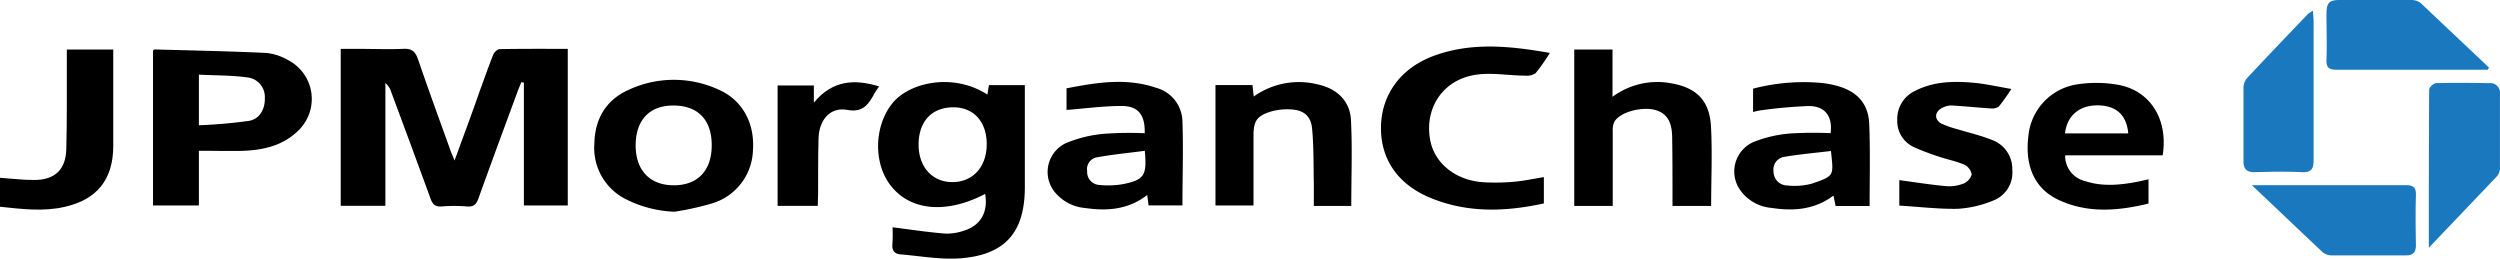 <?xml version="1.0" encoding="UTF-8"?> <svg xmlns="http://www.w3.org/2000/svg" width="435.92" height="45.1" viewBox="0 0 435.92 45.1"><defs><style>.cls-1{fill:#1978be;}</style></defs><title>Asset 18</title><g id="Layer_2" data-name="Layer 2"><g id="Layer_1-2" data-name="Layer 1"><path d="M90.9,14.33c-.24.62-.51,1.22-.73,1.84-2.25,6.11-4.51,12.21-6.71,18.34-.38,1.06-.81,1.59-2,1.49A27.55,27.55,0,0,0,77,36c-1.13.08-1.58-.4-1.94-1.4C72.79,28.37,70.49,22.16,68.2,16a3.2,3.2,0,0,0-1-1.52V35.88H59.41V8.52h3c2.63,0,5.26.11,7.88,0,1.58-.1,2.16.52,2.63,1.9,1.79,5.24,3.7,10.44,5.57,15.65.18.53.41,1,.77,1.92,1.54-4.23,3-8.1,4.35-12,.79-2.14,1.53-4.3,2.38-6.42.17-.42.73-1,1.11-1C91,8.49,95,8.52,99,8.52V35.83H91.35V14.4Z"></path><path d="M155.63,39.63c3.12.39,6.14.86,9.17,1.1a9.07,9.07,0,0,0,3.51-.59c2.78-.93,4-3.29,3.47-6.33-6.61,3.47-12.88,3-16.35-1.3-3.19-3.92-3.05-10.49.17-14.5,3-3.71,10.66-5.34,16.57-1.52l.26-1.64h6.27V17.2c0,5.15,0,10.29,0,15.43,0,7.91-3.47,11.88-11.41,12.42-3.38.23-6.81-.41-10.21-.69-1.08-.08-1.59-.63-1.47-1.8A26.37,26.37,0,0,0,155.63,39.63Zm10.63-20.92c-3.77,0-6.06,2.42-6.09,6.48,0,3.89,2.35,6.55,5.88,6.56s5.94-2.57,6-6.48S169.89,18.73,166.26,18.71Z"></path><path d="M34.68,26.29v9.54h-8v-27c.09-.08.18-.21.27-.21,6.5.18,13,.31,19.5.61a9.53,9.53,0,0,1,3.71,1.21,7.63,7.63,0,0,1,1.88,12.3c-2.73,2.72-6.24,3.45-9.91,3.57C39.7,26.35,37.26,26.29,34.68,26.29Zm0-4.45a86.68,86.68,0,0,0,8.77-.77c1.9-.35,2.8-2.13,2.73-4.05a3.42,3.42,0,0,0-3.11-3.53c-2.73-.37-5.52-.33-8.39-.47Z"></path><path d="M298.37,35.91h-6.74V34.07c0-3.43,0-6.86-.06-10.29-.06-2.66-1-4-2.83-4.57-2.38-.7-6.21.3-7.24,2a3.37,3.37,0,0,0-.29,1.63c0,3.72,0,7.43,0,11.15v1.92h-6.71V8.64h6.67v8.24a13.14,13.14,0,0,1,10.17-2.37c4.47.77,6.75,3,7,7.54S298.37,31.17,298.37,35.91Z"></path><path d="M270.24,9.23a32.79,32.79,0,0,1-2.47,3.52,2.63,2.63,0,0,1-1.77.44c-2.83,0-5.72-.56-8.49-.18-5.75.77-9.09,5.62-8.17,11.21.7,4.25,4.53,7.33,9.54,7.57a36.59,36.59,0,0,0,5.13-.1c1.7-.15,3.38-.51,5.19-.81v4.59c-6.66,1.45-13.24,1.7-19.68-.93-5.74-2.33-8.82-6.76-8.72-12.45S244.32,11.83,250,9.74C256.59,7.32,263.25,8,270.24,9.23Z"></path><path d="M117.61,36.92A20.55,20.55,0,0,1,109,34.67,10,10,0,0,1,103.64,25c.09-4.24,2-7.53,5.9-9.3a18.68,18.68,0,0,1,15.92,0c4,1.82,6.17,5.78,5.83,10.53a10,10,0,0,1-7.21,9.26A50,50,0,0,1,117.61,36.92Zm6.49-11.63c0-4.42-2.44-6.91-6.72-6.89-4.13,0-6.52,2.54-6.54,6.91s2.47,7,6.65,7S124.12,29.72,124.1,25.29Z"></path><path d="M199.6,23.23c.09-3.24-1.17-4.77-4.06-4.75-3.16,0-6.33.44-9.57.69V15.4c5.19-1,10.4-1.88,15.63-.09a6.2,6.2,0,0,1,4.58,5.82c.17,4.85,0,9.7,0,14.69h-5.91c-.06-.52-.13-1.06-.23-1.82-3.32,2.57-7,2.83-10.82,2.27a7.68,7.68,0,0,1-5.32-2.8A5.56,5.56,0,0,1,185.77,25a22.17,22.17,0,0,1,6.73-1.67A62,62,0,0,1,199.6,23.23Zm0,3.07c-2.86.37-5.62.64-8.33,1.13a2.1,2.1,0,0,0-1.7,2.44,2.24,2.24,0,0,0,2,2.37,15,15,0,0,0,4.39-.16C199.56,31.33,200,30.53,199.62,26.3Z"></path><path d="M326,35.92h-5.93c-.11-.57-.23-1.11-.37-1.82-3.31,2.49-7,2.74-10.81,2.15a7.44,7.44,0,0,1-5.38-3,5.61,5.61,0,0,1,2.32-8.52,21.94,21.94,0,0,1,6.44-1.46,66.79,66.79,0,0,1,6.93-.05c.37-3-1-4.73-3.82-4.73a83.24,83.24,0,0,0-8.31.74,11.36,11.36,0,0,0-1.39.3V15.46a34.82,34.82,0,0,1,11.91-1,16.29,16.29,0,0,1,3,.59c3.39,1,5.24,3.16,5.35,6.7C326.12,26.42,326,31.09,326,35.92Zm-6.75-9.59c-2.74.33-5.39.56-8,1a2.23,2.23,0,0,0-2,2.56,2.41,2.41,0,0,0,2.37,2.45A11.6,11.6,0,0,0,316,32C319.93,30.64,319.71,30.66,319.26,26.33Z"></path><path d="M235.62,35.91h-6.53c0-1.29,0-2.53,0-3.76-.07-3.2,0-6.41-.29-9.59-.18-2.35-1.48-3.41-3.87-3.49a10.26,10.26,0,0,0-3.36.39c-2.45.77-3,1.67-3,4.24V35.83h-6.63v-21h6.45l.22,2a13.55,13.55,0,0,1,11.17-2.11c3.29.71,5.6,2.85,5.78,6.16C235.82,25.79,235.62,30.76,235.62,35.91Z"></path><path d="M374.63,31.26V35.5c-5.25,1.26-10.47,1.73-15.54-.58C354.82,33,353,29,353.7,23.59A10.05,10.05,0,0,1,362,14.74a22,22,0,0,1,7.46.07c5.57,1.07,8.63,6.12,7.64,12.27h-17a4.5,4.5,0,0,0,3.46,4.49c3,1,6.08.71,9.14.12C373.32,31.57,373.92,31.42,374.63,31.26Zm-3.53-8c-.28-3.21-2.11-4.86-5.3-4.89s-5.37,1.75-5.73,4.89Z"></path><path class="cls-1" d="M423.51,43.2c0-9.46,0-18.52.06-27.59,0-.39.78-1.09,1.21-1.11,3.08-.09,6.16-.05,9.24,0a1.69,1.69,0,0,1,1.89,1.91c0,4.34,0,8.68,0,13a2.22,2.22,0,0,1-.55,1.36C431.51,34.81,427.65,38.85,423.51,43.2Z"></path><path class="cls-1" d="M433.78,12.16H420.45c-4.34,0-8.68,0-13,0-1.3,0-1.84-.33-1.79-1.74.1-2.68,0-5.36,0-8C405.69.47,406.12,0,408,0c4.11,0,8.22,0,12.33,0a2.78,2.78,0,0,1,1.73.5C426,4.24,430,8,434,11.78Z"></path><path class="cls-1" d="M392.65,32.29h13.09c4.57,0,9.14,0,13.71,0,1.31,0,1.85.32,1.81,1.72-.09,2.92-.05,5.83,0,8.75,0,1.23-.51,1.77-1.73,1.77-4.34,0-8.68,0-13,0a2.45,2.45,0,0,1-1.54-.56C400.94,40.17,397,36.39,392.65,32.29Z"></path><path class="cls-1" d="M403.32,1.89c0,.73.1,1.27.1,1.81,0,8.05,0,16.1,0,24.15,0,1.6-.38,2.25-2.09,2.17-2.73-.14-5.48-.07-8.22,0-1.4,0-1.94-.59-1.92-2,0-4.23,0-8.45,0-12.68a2.62,2.62,0,0,1,.59-1.68c3.54-3.8,7.14-7.55,10.73-11.3A5.36,5.36,0,0,1,403.32,1.89Z"></path><path d="M331.18,35.85V31.41c2.77.37,5.46.8,8.16,1.05a6.8,6.8,0,0,0,3-.44,2.48,2.48,0,0,0,1.46-1.59,2.33,2.33,0,0,0-1.27-1.71c-1.4-.61-2.94-.9-4.39-1.39a44,44,0,0,1-4.32-1.63,5,5,0,0,1-3-4.78A5.4,5.4,0,0,1,334,15.81c3.24-1.64,6.73-1.69,10.22-1.37,2.07.19,4.12.67,6.49,1.07a32.84,32.84,0,0,1-2.18,3.07,2.09,2.09,0,0,1-1.46.32c-2.26-.14-4.52-.38-6.79-.51a3.39,3.39,0,0,0-1.63.43c-1.36.68-1.42,2.07-.07,2.76a18,18,0,0,0,2.91,1c2,.61,4,1.07,5.87,1.83a5.37,5.37,0,0,1,3.52,5.22,5.21,5.21,0,0,1-3.3,5.33,19.09,19.09,0,0,1-6.27,1.45C338,36.47,334.6,36.05,331.18,35.85Z"></path><path d="M0,36.05V31c2.07.14,4.05.4,6,.38,3.54,0,5.46-1.8,5.56-5.34.14-5.07.07-10.16.09-15.24V8.64h8.1V14.8c0,3.54,0,7.07,0,10.61,0,5.87-2.81,9.41-8.56,10.68C7.5,36.92,3.77,36.45,0,36.05Z"></path><path d="M142.59,35.9h-7v-21h6.32v3c3.24-3.93,7.05-4.14,11.38-2.84-.43.64-.77,1.09-1,1.58-1,1.76-2,3-4.56,2.52-2.92-.54-4.9,1.68-5,4.94s-.06,6.4-.08,9.59Z"></path></g></g></svg> 